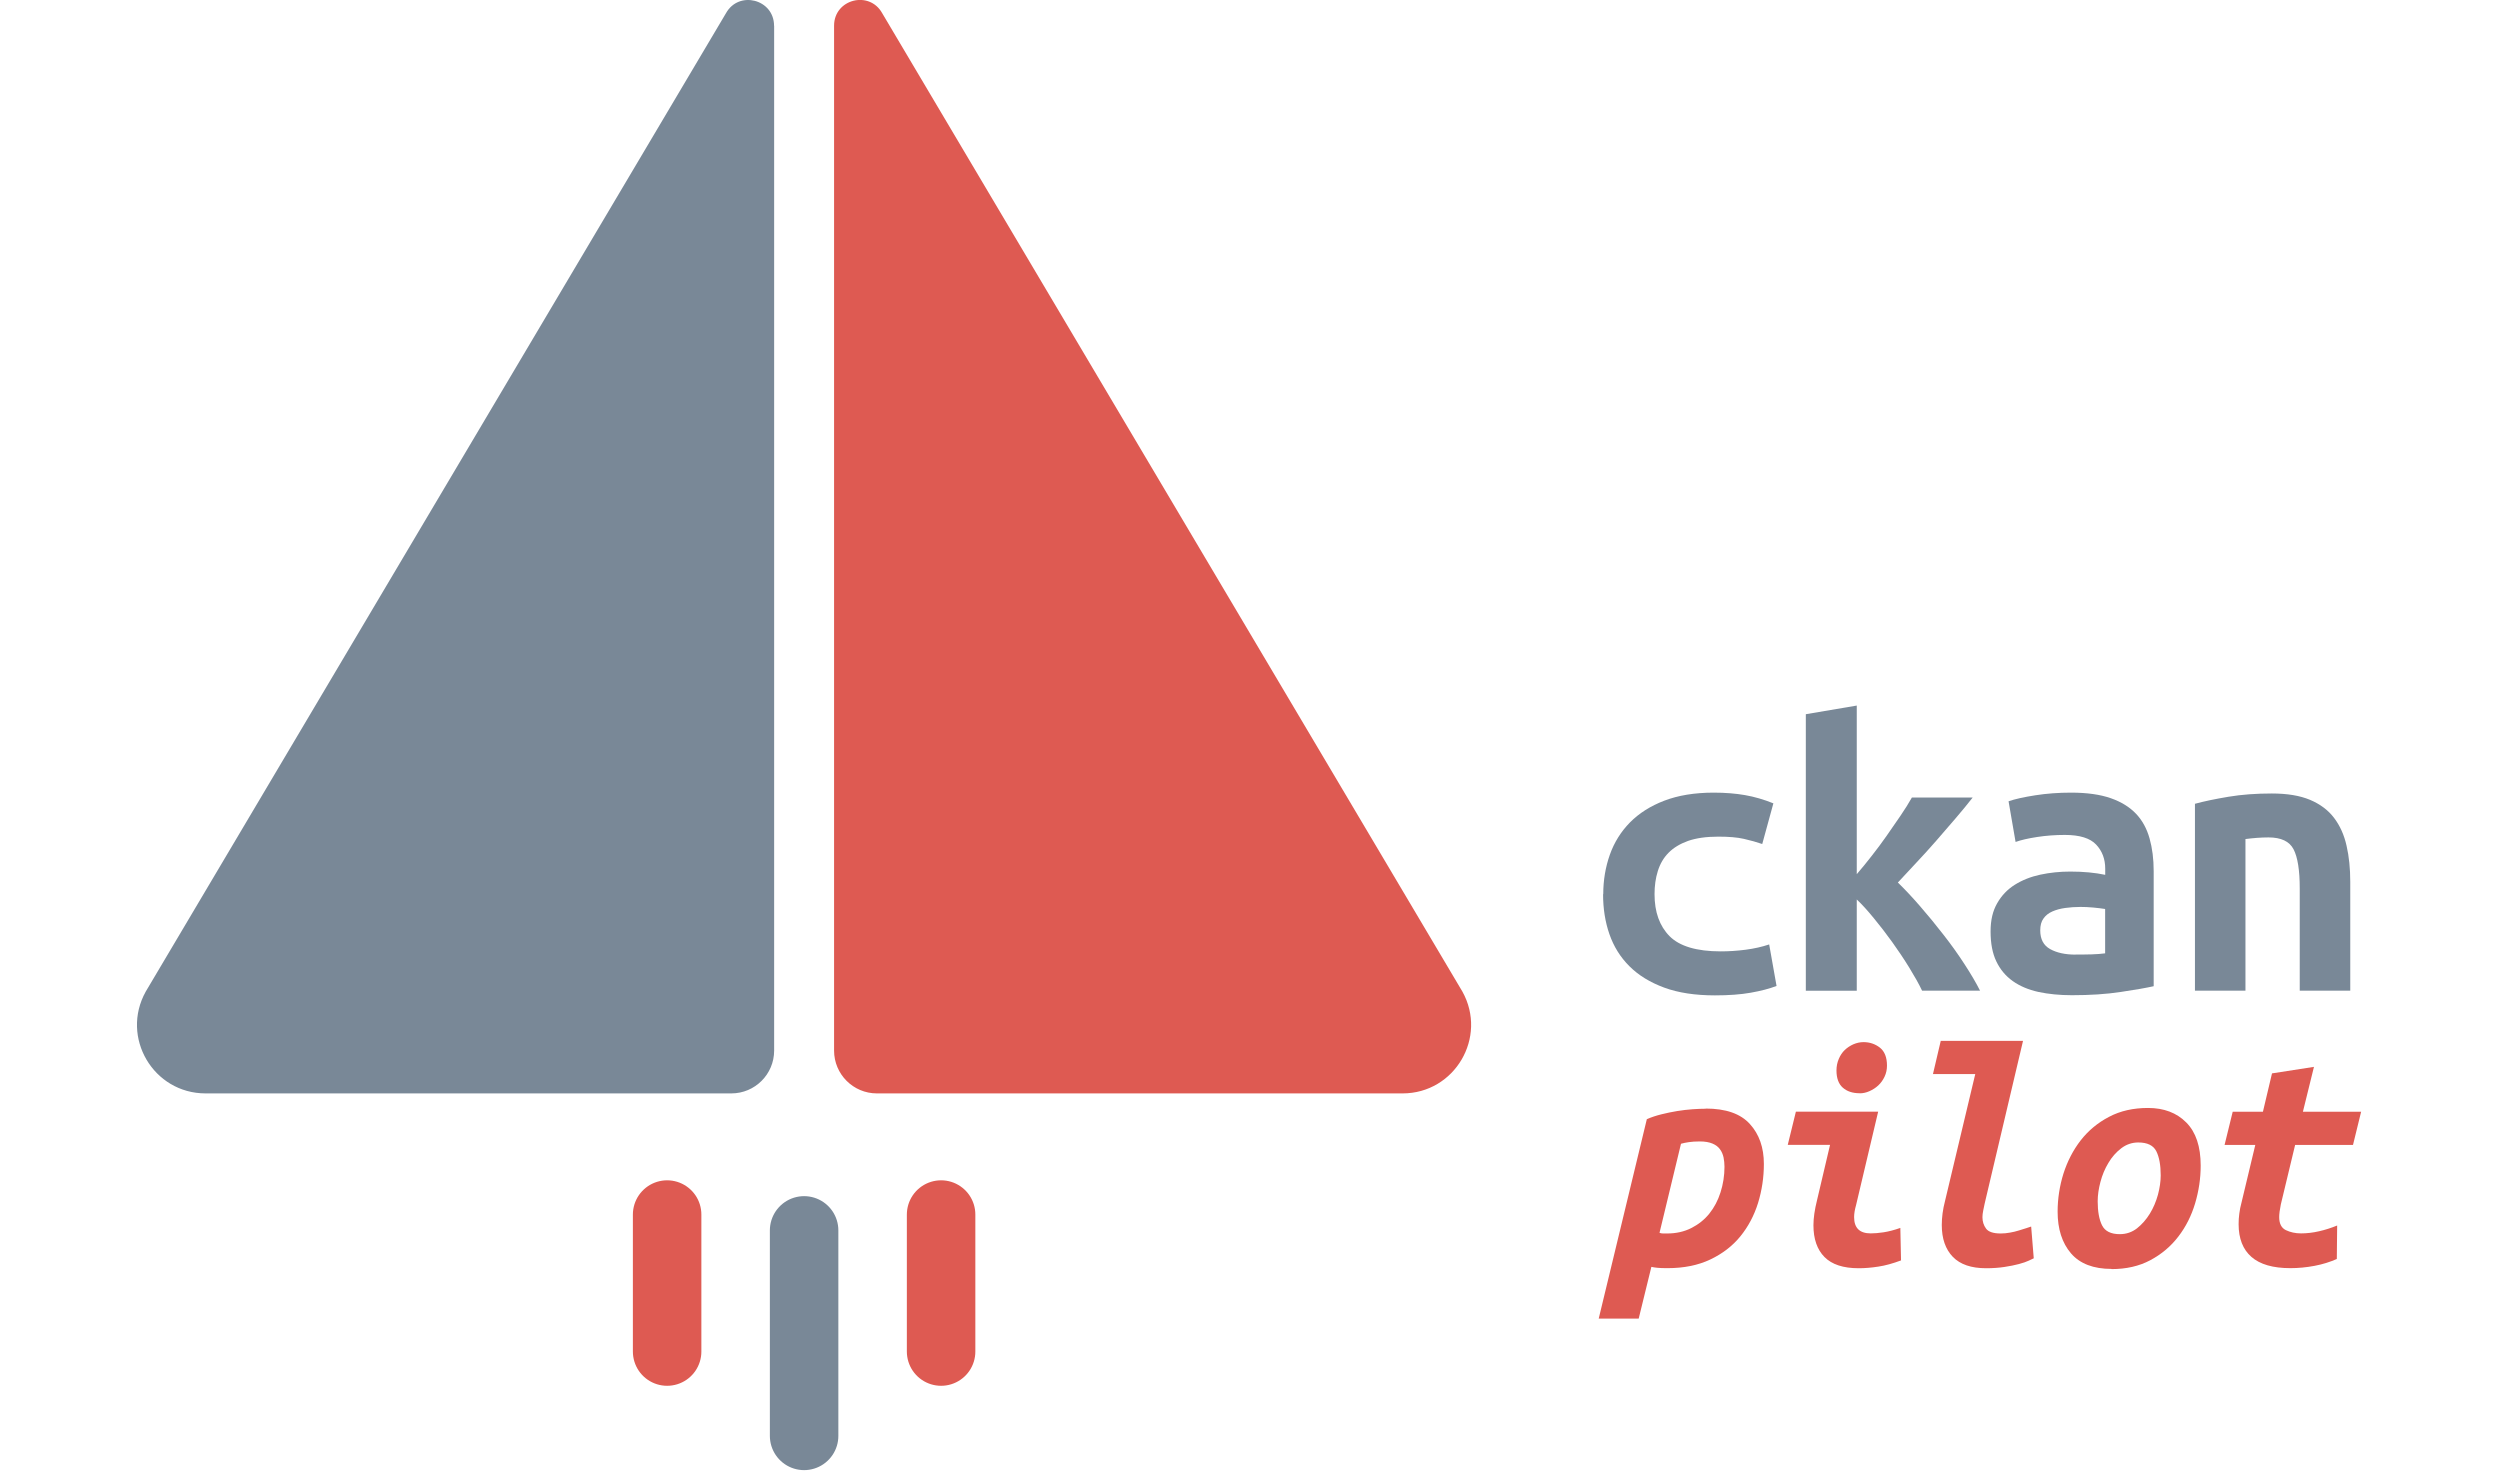 <?xml version="1.0" encoding="UTF-8"?> <svg viewBox="0 0 292 172" fill="none" xmlns="http://www.w3.org/2000/svg"> <title property="dc:title">CKAN Pilot - Manage CKAN project development, operations and maintenance</title> <desc property="dc:creator">Goce Mitevski @ Keitaro Inc.</desc>  <defs> <clipPath id="clip0_59_203"> <rect width="291.78" height="171.71" fill="white"/> </clipPath> <clipPath id="clip1_59_203"> <rect width="155.83" height="171.71" fill="white" transform="translate(16)"/> </clipPath> </defs> <g clip-path="url(#clip0_59_203)"> <g clip-path="url(#clip1_59_203)"> <path d="M77.92 141.86V157.86" stroke="#DE5A52" stroke-width="8" stroke-linecap="round" stroke-linejoin="round"/> <path d="M163.82 127.71H102.42C99.66 127.71 97.42 125.47 97.42 122.71V3C97.42 -0.1 101.54 -1.16 103.04 1.54L170.81 115.82C173.77 121.15 169.92 127.71 163.82 127.71Z" fill="#DE5A52"/> <path d="M90.42 3V122.71C90.42 125.47 88.18 127.71 85.42 127.71H24.01C17.91 127.71 14.05 121.16 17.02 115.82L84.79 1.55C86.29 -1.16 90.41 -0.09 90.41 3.01L90.42 3Z" fill="#798897"/> <path d="M93.92 143.71V167.71" stroke="#798897" stroke-width="8" stroke-linecap="round" stroke-linejoin="round"/> <path d="M109.92 141.86V157.86" stroke="#DE5A52" stroke-width="8" stroke-linecap="round" stroke-linejoin="round"/> </g> <path d="M187.26 104.44C187.26 102.81 187.52 101.27 188.03 99.83C188.54 98.39 189.33 97.13 190.38 96.06C191.44 94.99 192.77 94.14 194.39 93.52C196.01 92.9 197.93 92.58 200.17 92.58C201.51 92.58 202.73 92.68 203.82 92.87C204.91 93.06 206.01 93.38 207.13 93.83L205.83 98.58C205.19 98.36 204.48 98.16 203.69 97.98C202.91 97.8 201.91 97.72 200.69 97.72C199.28 97.72 198.11 97.89 197.16 98.22C196.22 98.56 195.46 99.02 194.88 99.61C194.3 100.2 193.89 100.91 193.63 101.75C193.37 102.58 193.25 103.48 193.25 104.44C193.25 106.52 193.83 108.15 195 109.34C196.17 110.52 198.16 111.12 200.98 111.12C201.91 111.12 202.88 111.06 203.88 110.93C204.88 110.8 205.81 110.59 206.64 110.31L207.5 115.16C206.67 115.48 205.66 115.74 204.48 115.95C203.3 116.16 201.9 116.26 200.3 116.26C198 116.26 196.02 115.96 194.37 115.35C192.72 114.74 191.37 113.91 190.31 112.85C189.25 111.79 188.48 110.55 187.98 109.11C187.48 107.67 187.24 106.12 187.24 104.45L187.26 104.44Z" fill="#798897"/> <path d="M216.88 102.09C217.46 101.42 218.04 100.71 218.63 99.95C219.22 99.2 219.8 98.42 220.36 97.62C220.92 96.82 221.46 96.04 221.97 95.29C222.48 94.54 222.93 93.83 223.31 93.15H230.41C229.83 93.89 229.18 94.69 228.44 95.55C227.7 96.41 226.94 97.29 226.16 98.19C225.38 99.09 224.59 99.95 223.81 100.78C223.03 101.61 222.31 102.38 221.67 103.08C222.47 103.85 223.33 104.77 224.26 105.84C225.19 106.91 226.1 108.02 227 109.18C227.9 110.33 228.72 111.48 229.47 112.64C230.22 113.79 230.82 114.82 231.27 115.71H224.5C224.12 114.91 223.61 114.01 222.99 113C222.37 111.99 221.7 111 221 110.02C220.3 109.04 219.58 108.12 218.86 107.24C218.14 106.36 217.48 105.63 216.87 105.06V115.72H210.92V83.42L216.87 82.41V102.09H216.88Z" fill="#798897"/> <path d="M241.91 92.58C243.77 92.58 245.31 92.8 246.54 93.23C247.77 93.66 248.75 94.27 249.49 95.05C250.23 95.83 250.75 96.79 251.07 97.93C251.39 99.07 251.55 100.34 251.55 101.75V115.19C250.69 115.38 249.41 115.61 247.71 115.86C246.01 116.12 244.11 116.24 242 116.24C240.56 116.24 239.26 116.11 238.09 115.86C236.92 115.6 235.92 115.18 235.09 114.59C234.26 114 233.62 113.23 233.17 112.29C232.72 111.35 232.5 110.19 232.5 108.81C232.5 107.43 232.76 106.39 233.27 105.5C233.78 104.6 234.47 103.88 235.33 103.34C236.19 102.8 237.19 102.4 238.31 102.16C239.43 101.92 240.6 101.8 241.81 101.8C243.35 101.8 244.71 101.93 245.89 102.18V101.46C245.89 100.34 245.54 99.4 244.83 98.65C244.13 97.9 242.91 97.52 241.18 97.52C240.06 97.52 238.98 97.6 237.94 97.76C236.9 97.92 236.06 98.11 235.42 98.34L234.6 93.59C235.34 93.33 236.38 93.1 237.72 92.89C239.06 92.68 240.46 92.58 241.9 92.58H241.91ZM242.43 111.49C243.07 111.49 243.69 111.49 244.3 111.47C244.91 111.45 245.44 111.41 245.88 111.35V106.17C245.5 106.11 245.03 106.05 244.49 106C243.95 105.95 243.45 105.93 243 105.93C242.39 105.93 241.8 105.97 241.22 106.05C240.64 106.13 240.14 106.27 239.71 106.46C239.28 106.65 238.93 106.92 238.68 107.28C238.42 107.63 238.3 108.1 238.3 108.67C238.3 109.69 238.68 110.42 239.45 110.85C240.22 111.28 241.21 111.5 242.43 111.5V111.49Z" fill="#798897"/> <path d="M256.38 93.88C257.44 93.59 258.74 93.32 260.29 93.06C261.84 92.8 263.53 92.68 265.35 92.68C267.17 92.68 268.63 92.93 269.81 93.42C270.99 93.92 271.93 94.62 272.62 95.53C273.31 96.44 273.8 97.53 274.08 98.79C274.37 100.05 274.51 101.45 274.51 102.99V115.71H268.61V103.76C268.61 101.65 268.37 100.13 267.89 99.2C267.41 98.27 266.43 97.81 264.96 97.81C264.51 97.81 264.07 97.83 263.64 97.86C263.21 97.89 262.75 97.94 262.27 98V115.71H256.37V93.87L256.38 93.88Z" fill="#798897"/> <path d="M199.22 129.48C201.58 129.48 203.3 130.08 204.39 131.29C205.48 132.49 206.02 134.04 206.02 135.95C206.02 137.52 205.79 139.04 205.34 140.51C204.88 141.98 204.19 143.28 203.27 144.41C202.35 145.54 201.17 146.44 199.76 147.11C198.35 147.78 196.68 148.12 194.78 148.12C194.27 148.12 193.88 148.11 193.6 148.08C193.32 148.05 193.08 148.02 192.88 147.97L191.4 154.01H186.73L192.35 130.72C192.88 130.49 193.45 130.3 194.06 130.15C194.67 130 195.28 129.87 195.9 129.77C196.52 129.67 197.12 129.6 197.69 129.56C198.26 129.52 198.77 129.5 199.23 129.5L199.22 129.48ZM193.82 143.99C193.95 144.04 194.09 144.07 194.24 144.07H194.73C195.77 144.07 196.71 143.86 197.54 143.44C198.37 143.02 199.08 142.46 199.65 141.75C200.22 141.04 200.66 140.21 200.96 139.26C201.26 138.31 201.42 137.32 201.42 136.28C201.42 135.9 201.38 135.53 201.31 135.18C201.23 134.83 201.1 134.51 200.89 134.23C200.69 133.95 200.4 133.73 200.02 133.57C199.64 133.41 199.15 133.32 198.54 133.32C198.03 133.32 197.61 133.35 197.27 133.4C196.93 133.45 196.62 133.51 196.34 133.59L193.83 144L193.82 143.99Z" fill="#DE5A52"/> <path d="M222.03 147.22C221.09 147.57 220.21 147.82 219.39 147.94C218.57 148.07 217.8 148.13 217.09 148.13C215.29 148.13 213.96 147.69 213.1 146.82C212.24 145.95 211.81 144.71 211.81 143.11C211.81 142.27 211.95 141.3 212.23 140.18L213.75 133.72H208.81L209.76 129.84H219.37L216.79 140.75C216.64 141.28 216.56 141.75 216.56 142.16C216.56 143.43 217.21 144.06 218.5 144.06C218.93 144.06 219.44 144.02 220.02 143.93C220.6 143.84 221.25 143.67 221.96 143.42L222.04 147.22H222.03ZM217.2 127.69C216.39 127.69 215.74 127.48 215.24 127.04C214.75 126.61 214.5 125.94 214.5 125.03C214.5 124.55 214.59 124.1 214.77 123.68C214.95 123.26 215.18 122.91 215.47 122.64C215.76 122.36 216.1 122.14 216.48 121.97C216.86 121.81 217.25 121.72 217.66 121.72C218.39 121.72 219.03 121.94 219.58 122.37C220.12 122.8 220.4 123.5 220.4 124.46C220.4 124.92 220.31 125.35 220.12 125.75C219.93 126.16 219.68 126.5 219.38 126.78C219.08 127.06 218.73 127.28 218.35 127.45C217.97 127.62 217.59 127.7 217.21 127.7L217.2 127.69Z" fill="#DE5A52"/> <path d="M237.56 146.96C237.46 147.01 237.26 147.11 236.97 147.24C236.68 147.38 236.29 147.51 235.81 147.64C235.33 147.77 234.77 147.88 234.12 147.98C233.47 148.08 232.76 148.13 231.97 148.13C230.25 148.13 228.95 147.69 228.09 146.8C227.23 145.91 226.8 144.67 226.8 143.08C226.8 142.65 226.83 142.2 226.89 141.73C226.95 141.26 227.05 140.77 227.18 140.27L230.71 125.45H225.77L226.68 121.57H236.29L231.81 140.57C231.76 140.82 231.7 141.1 231.64 141.39C231.58 141.68 231.55 141.94 231.55 142.17C231.55 142.68 231.69 143.12 231.97 143.5C232.25 143.88 232.82 144.07 233.68 144.07C234.03 144.07 234.4 144.04 234.76 143.97C235.13 143.91 235.48 143.82 235.8 143.72C236.13 143.62 236.42 143.53 236.67 143.45C236.92 143.37 237.11 143.31 237.24 143.26L237.54 146.95L237.56 146.96Z" fill="#DE5A52"/> <path d="M246.64 148.21C244.51 148.21 242.93 147.6 241.89 146.39C240.85 145.17 240.33 143.55 240.33 141.53C240.33 140.01 240.56 138.53 241.01 137.08C241.47 135.64 242.14 134.34 243.02 133.2C243.91 132.06 245.01 131.14 246.33 130.45C247.65 129.75 249.17 129.41 250.89 129.41C252.74 129.41 254.23 129.97 255.35 131.1C256.48 132.23 257.04 133.91 257.04 136.14C257.04 137.64 256.82 139.1 256.39 140.55C255.96 141.99 255.31 143.29 254.43 144.43C253.56 145.57 252.47 146.49 251.16 147.19C249.85 147.89 248.34 148.23 246.62 148.23L246.64 148.21ZM247.59 144.15C248.35 144.15 249.02 143.92 249.6 143.47C250.18 143.01 250.68 142.44 251.1 141.76C251.52 141.08 251.83 140.33 252.05 139.54C252.26 138.74 252.37 137.99 252.37 137.28C252.37 136.09 252.2 135.15 251.86 134.47C251.52 133.79 250.82 133.44 249.75 133.44C249.02 133.44 248.35 133.67 247.76 134.12C247.16 134.58 246.66 135.15 246.26 135.83C245.85 136.51 245.54 137.25 245.33 138.05C245.12 138.85 245.01 139.6 245.01 140.31C245.01 141.5 245.18 142.44 245.52 143.12C245.86 143.8 246.55 144.15 247.59 144.15Z" fill="#DE5A52"/> <path d="M263.4 133.73H259.83L260.78 129.85H264.31L265.37 125.37L270.27 124.61L268.98 129.85H275.78L274.83 133.73H268.07L266.4 140.68C266.27 141.31 266.21 141.81 266.21 142.16C266.21 142.92 266.47 143.43 266.99 143.68C267.51 143.93 268.1 144.06 268.76 144.06C269.42 144.06 270.15 143.98 270.87 143.81C271.59 143.65 272.29 143.42 272.98 143.14L272.94 147.05C272.15 147.4 271.29 147.67 270.34 147.85C269.39 148.03 268.45 148.12 267.51 148.12C265.48 148.12 263.97 147.68 262.97 146.81C261.97 145.94 261.47 144.66 261.47 142.99C261.47 142.59 261.49 142.17 261.55 141.76C261.6 141.34 261.69 140.89 261.82 140.41L263.42 133.72L263.4 133.73Z" fill="#DE5A52"/> </g> </svg>
